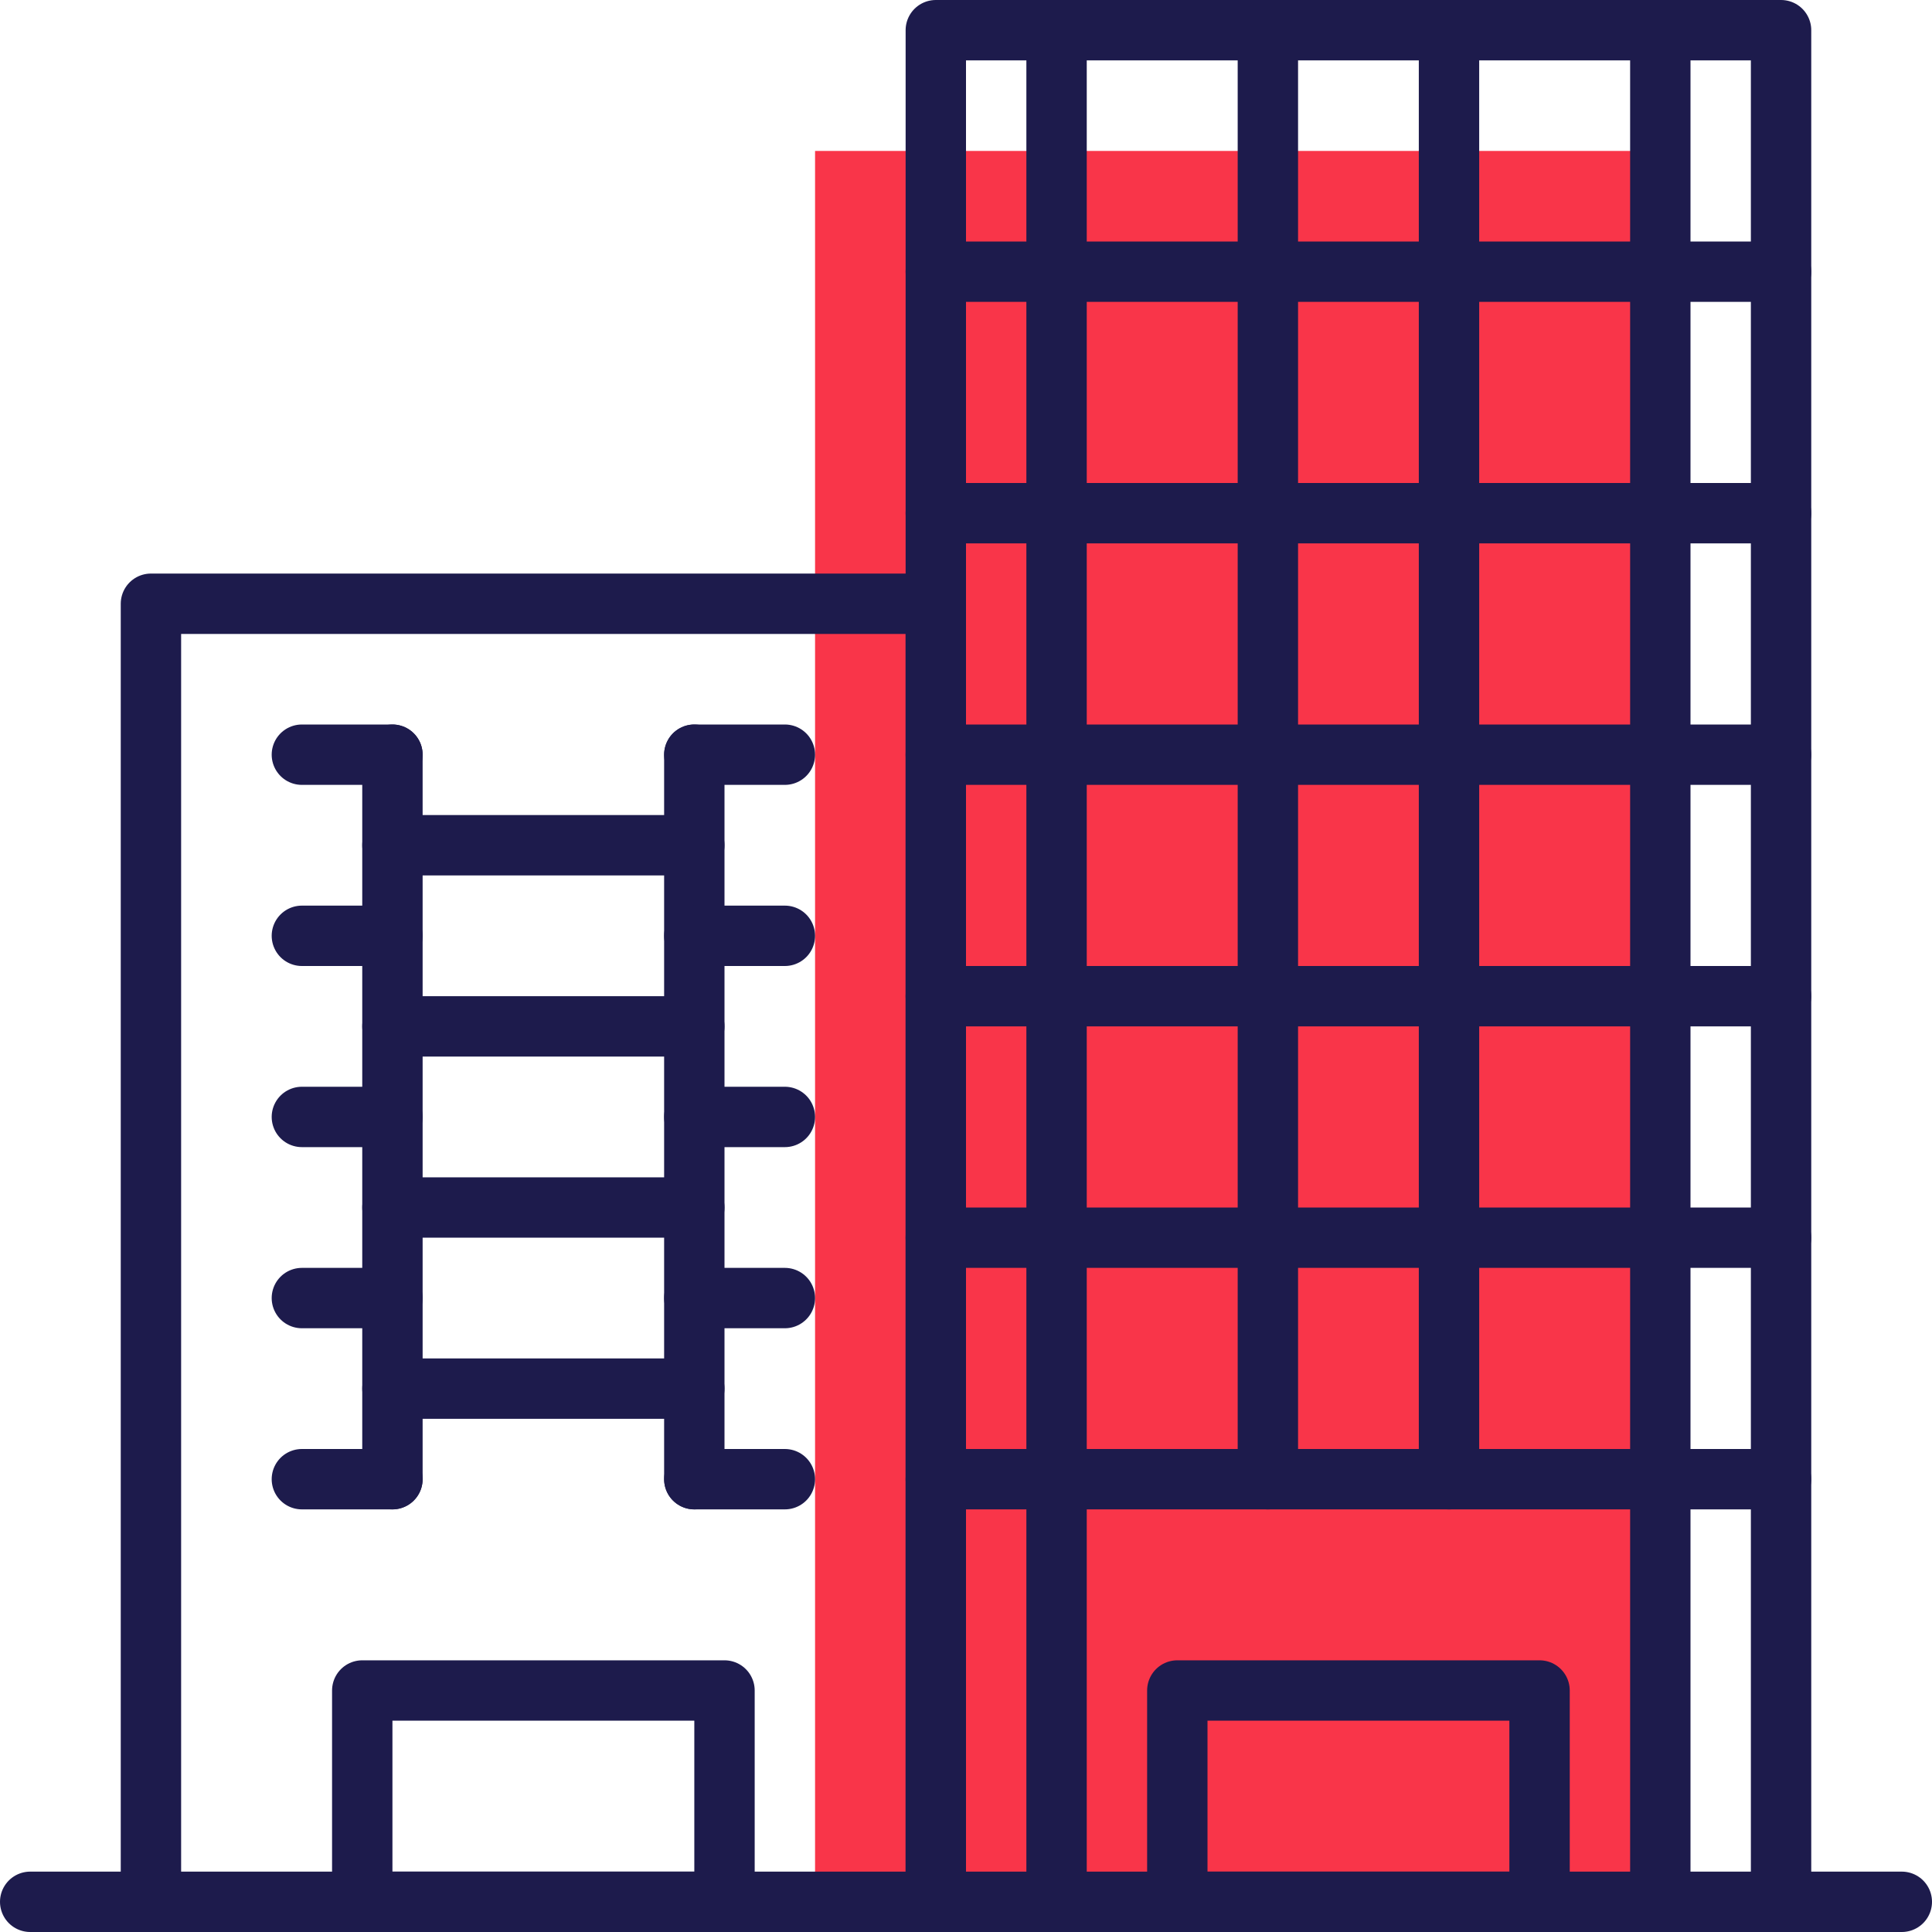 <svg xmlns="http://www.w3.org/2000/svg" viewBox="0 0 64 64"><defs><style>.cls-1{fill:#f93549;}.cls-2{fill:none;stroke:#1d1b4c;stroke-linecap:round;stroke-linejoin:round;stroke-width:2px;}</style></defs><g id="图层_2" data-name="图层 2"><g id="_图层_" data-name="&lt;图层&gt;"><rect class="cls-1" x="27" y="5" width="28" height="58"/><polyline class="cls-2" points="31 63 31 1 59 1 59 63"/><polyline class="cls-2" points="5 63 5 20 31 20 31 63"/><line class="cls-2" x1="1" y1="63" x2="63" y2="63"/><line class="cls-2" x1="55" y1="1" x2="55" y2="63"/><line class="cls-2" x1="35" y1="1" x2="35" y2="63"/><line class="cls-2" x1="42" y1="49" x2="42" y2="1"/><line class="cls-2" x1="48" y1="49" x2="48" y2="1"/><line class="cls-2" x1="31" y1="9" x2="59" y2="9"/><line class="cls-2" x1="31" y1="17" x2="59" y2="17"/><line class="cls-2" x1="31" y1="25" x2="59" y2="25"/><line class="cls-2" x1="31" y1="33" x2="59" y2="33"/><line class="cls-2" x1="31" y1="41" x2="59" y2="41"/><line class="cls-2" x1="31" y1="49" x2="59" y2="49"/><rect class="cls-2" x="39" y="56" width="12" height="7"/><rect class="cls-2" x="12" y="56" width="12" height="7"/><line class="cls-2" x1="13" y1="25" x2="13" y2="49"/><line class="cls-2" x1="23" y1="25" x2="23" y2="49"/><line class="cls-2" x1="13" y1="25" x2="10" y2="25"/><line class="cls-2" x1="13" y1="49" x2="10" y2="49"/><line class="cls-2" x1="26" y1="25" x2="23" y2="25"/><line class="cls-2" x1="13" y1="31" x2="10" y2="31"/><line class="cls-2" x1="13" y1="37" x2="10" y2="37"/><line class="cls-2" x1="13" y1="43" x2="10" y2="43"/><line class="cls-2" x1="23" y1="28" x2="13" y2="28"/><line class="cls-2" x1="26" y1="49" x2="23" y2="49"/><line class="cls-2" x1="26" y1="31" x2="23" y2="31"/><line class="cls-2" x1="26" y1="37" x2="23" y2="37"/><line class="cls-2" x1="26" y1="43" x2="23" y2="43"/><line class="cls-2" x1="23" y1="34" x2="13" y2="34"/><line class="cls-2" x1="23" y1="40" x2="13" y2="40"/><line class="cls-2" x1="23" y1="46" x2="13" y2="46"/></g></g></svg>